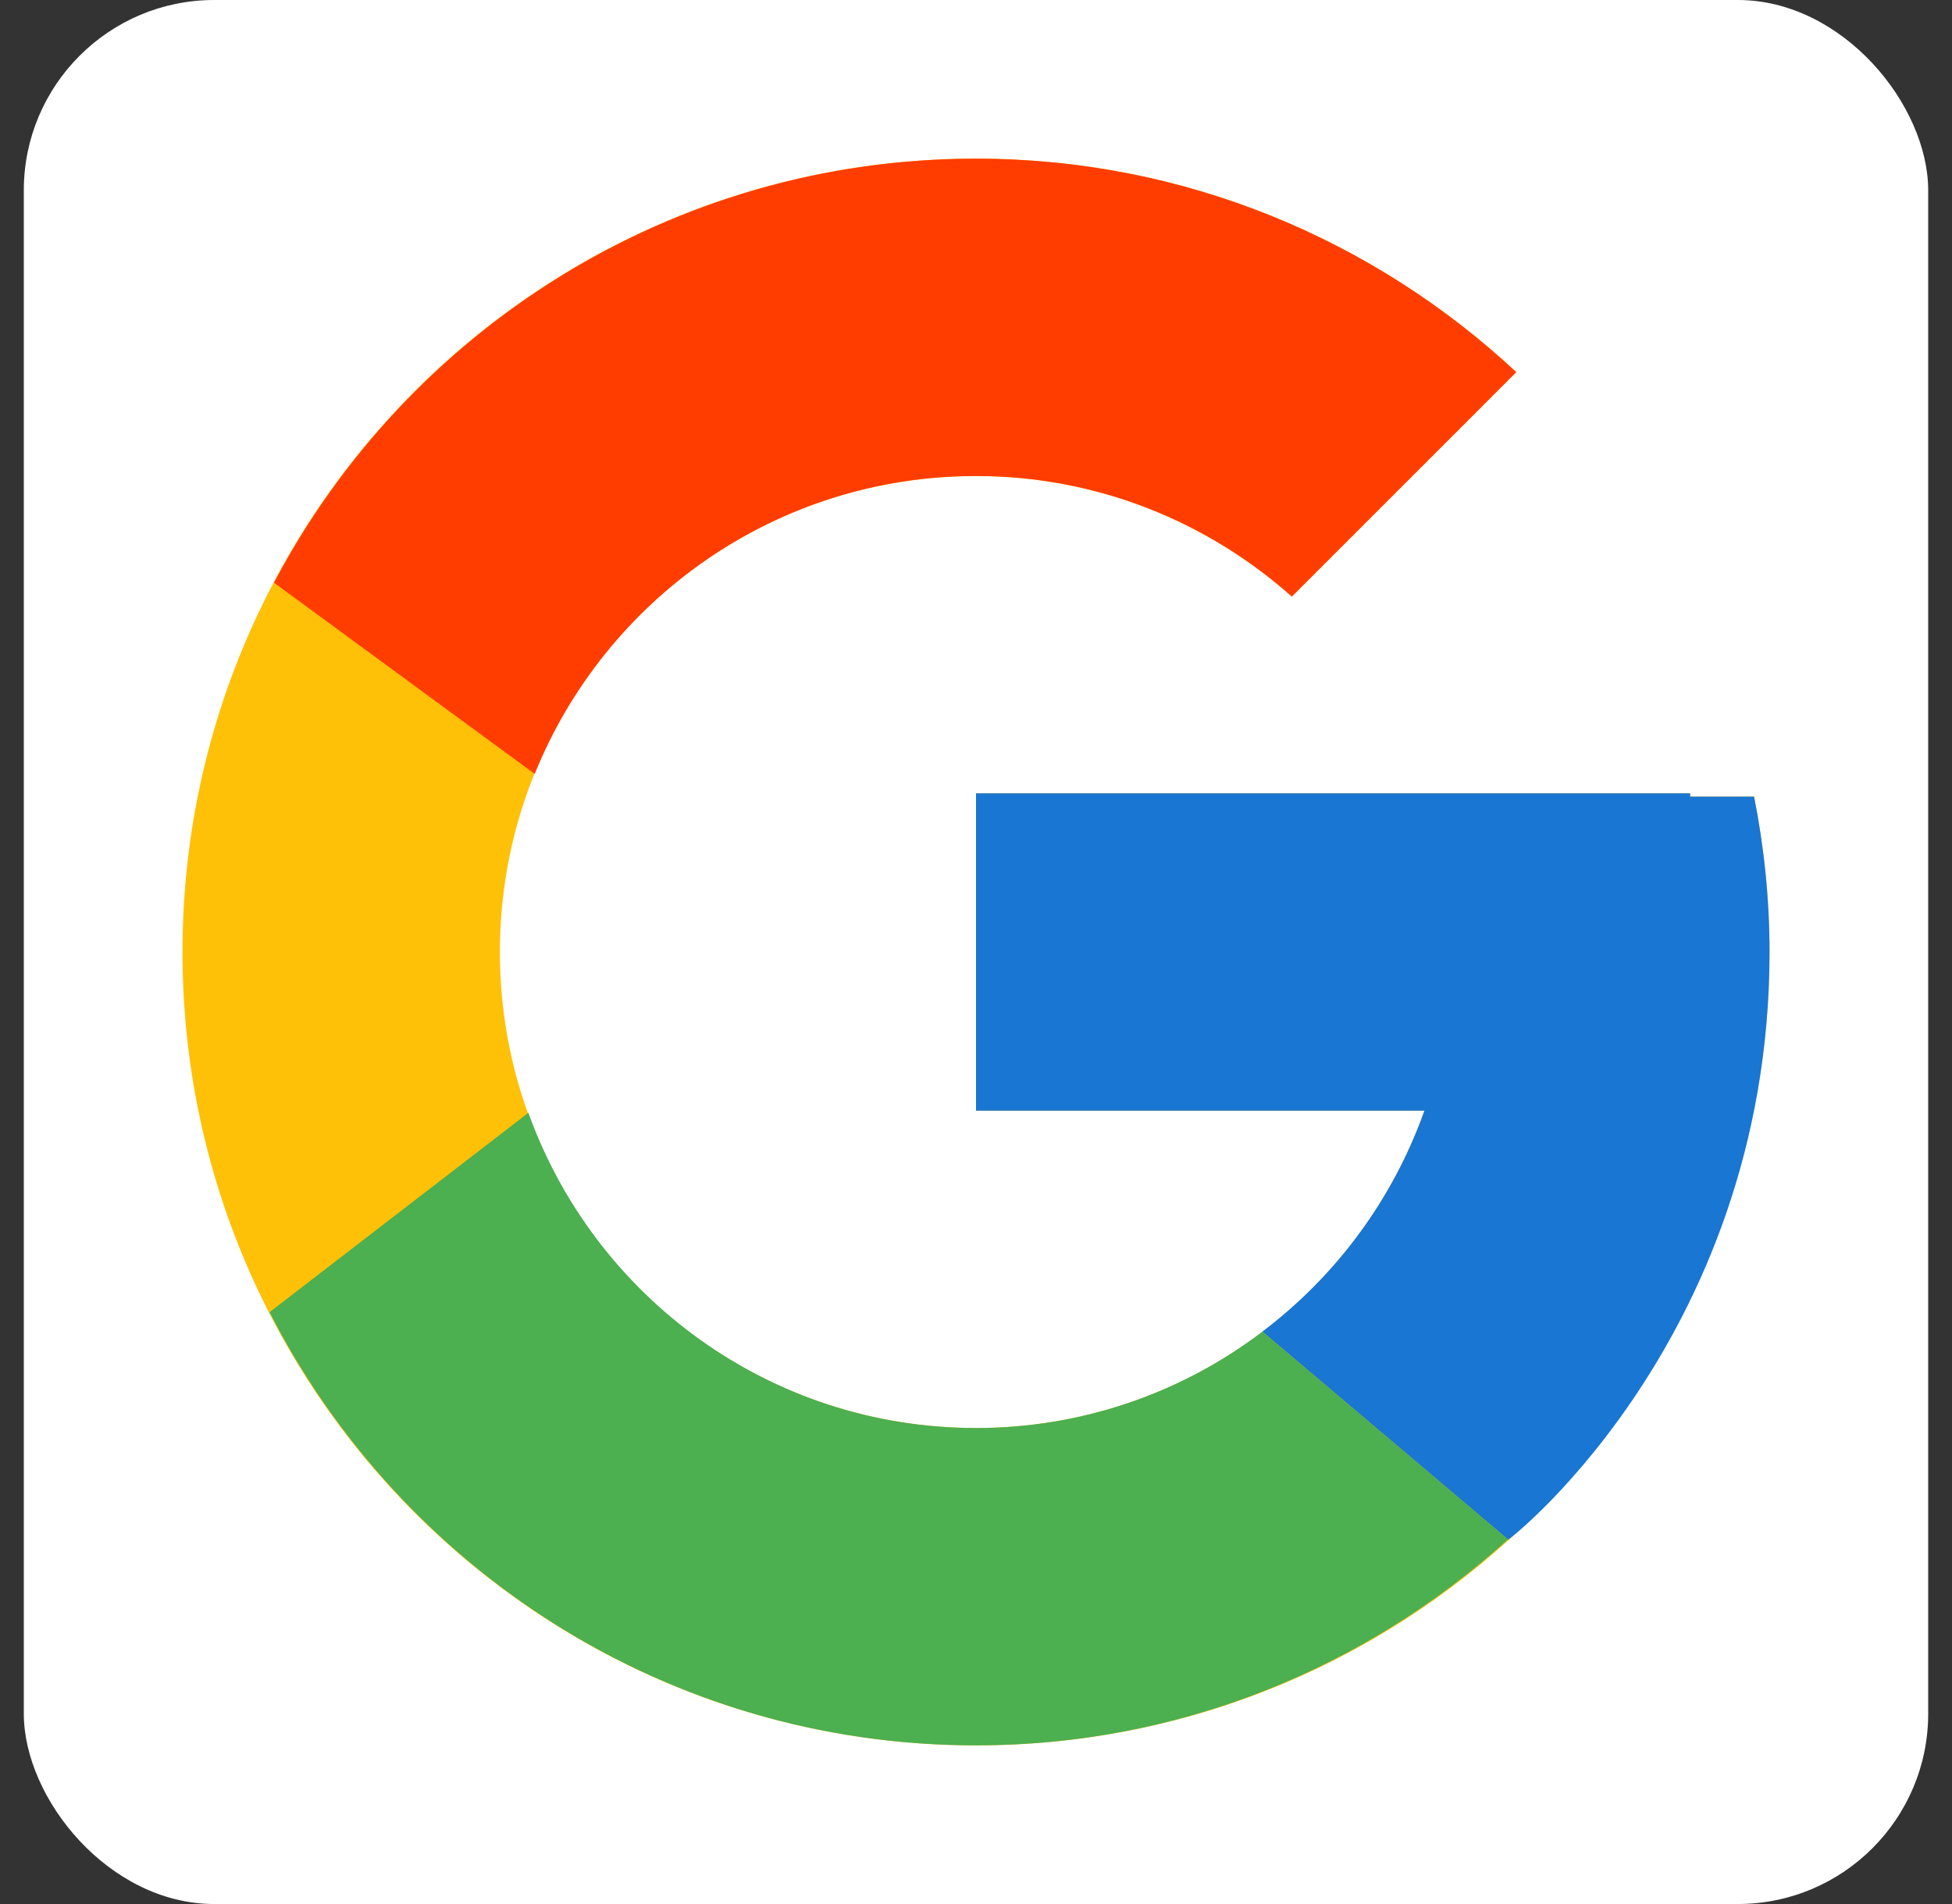 <svg width="41" height="40" viewBox="0 0 41 40" fill="none" xmlns="http://www.w3.org/2000/svg">
<rect x="0" y="0" width="41" height="40" fill="#333333" stroke="none"/>
<rect x="0.5" width="40" height="40" rx="4" fill="white"/>
<path d="M36.843 16.736H35.5V16.667H20.5V23.333H29.919C28.545 27.214 24.852 30 20.5 30C14.977 30 10.5 25.523 10.5 20C10.5 14.477 14.977 10 20.5 10C23.049 10 25.368 10.962 27.134 12.533L31.848 7.818C28.872 5.044 24.89 3.333 20.5 3.333C11.296 3.333 3.833 10.796 3.833 20C3.833 29.204 11.296 36.667 20.5 36.667C29.704 36.667 37.167 29.204 37.167 20C37.167 18.883 37.052 17.792 36.843 16.736Z" fill="#FFC107"/>
<path d="M5.755 12.242L11.231 16.258C12.713 12.59 16.301 10 20.5 10C23.049 10 25.368 10.962 27.134 12.533L31.848 7.818C28.872 5.044 24.89 3.333 20.5 3.333C14.098 3.333 8.547 6.948 5.755 12.242Z" fill="#FF3D00"/>
<path d="M20.5 36.667C24.805 36.667 28.717 35.019 31.674 32.34L26.516 27.975C24.787 29.291 22.673 30.002 20.5 30C16.165 30 12.484 27.236 11.098 23.378L5.662 27.566C8.421 32.963 14.023 36.667 20.5 36.667Z" fill="#4CAF50"/>
<path d="M36.843 16.736H35.5V16.667H20.5V23.333H29.919C29.262 25.18 28.078 26.794 26.513 27.976L26.516 27.974L31.674 32.339C31.309 32.671 37.167 28.333 37.167 20C37.167 18.883 37.052 17.792 36.843 16.736Z" fill="#1976D2"/>
</svg>
